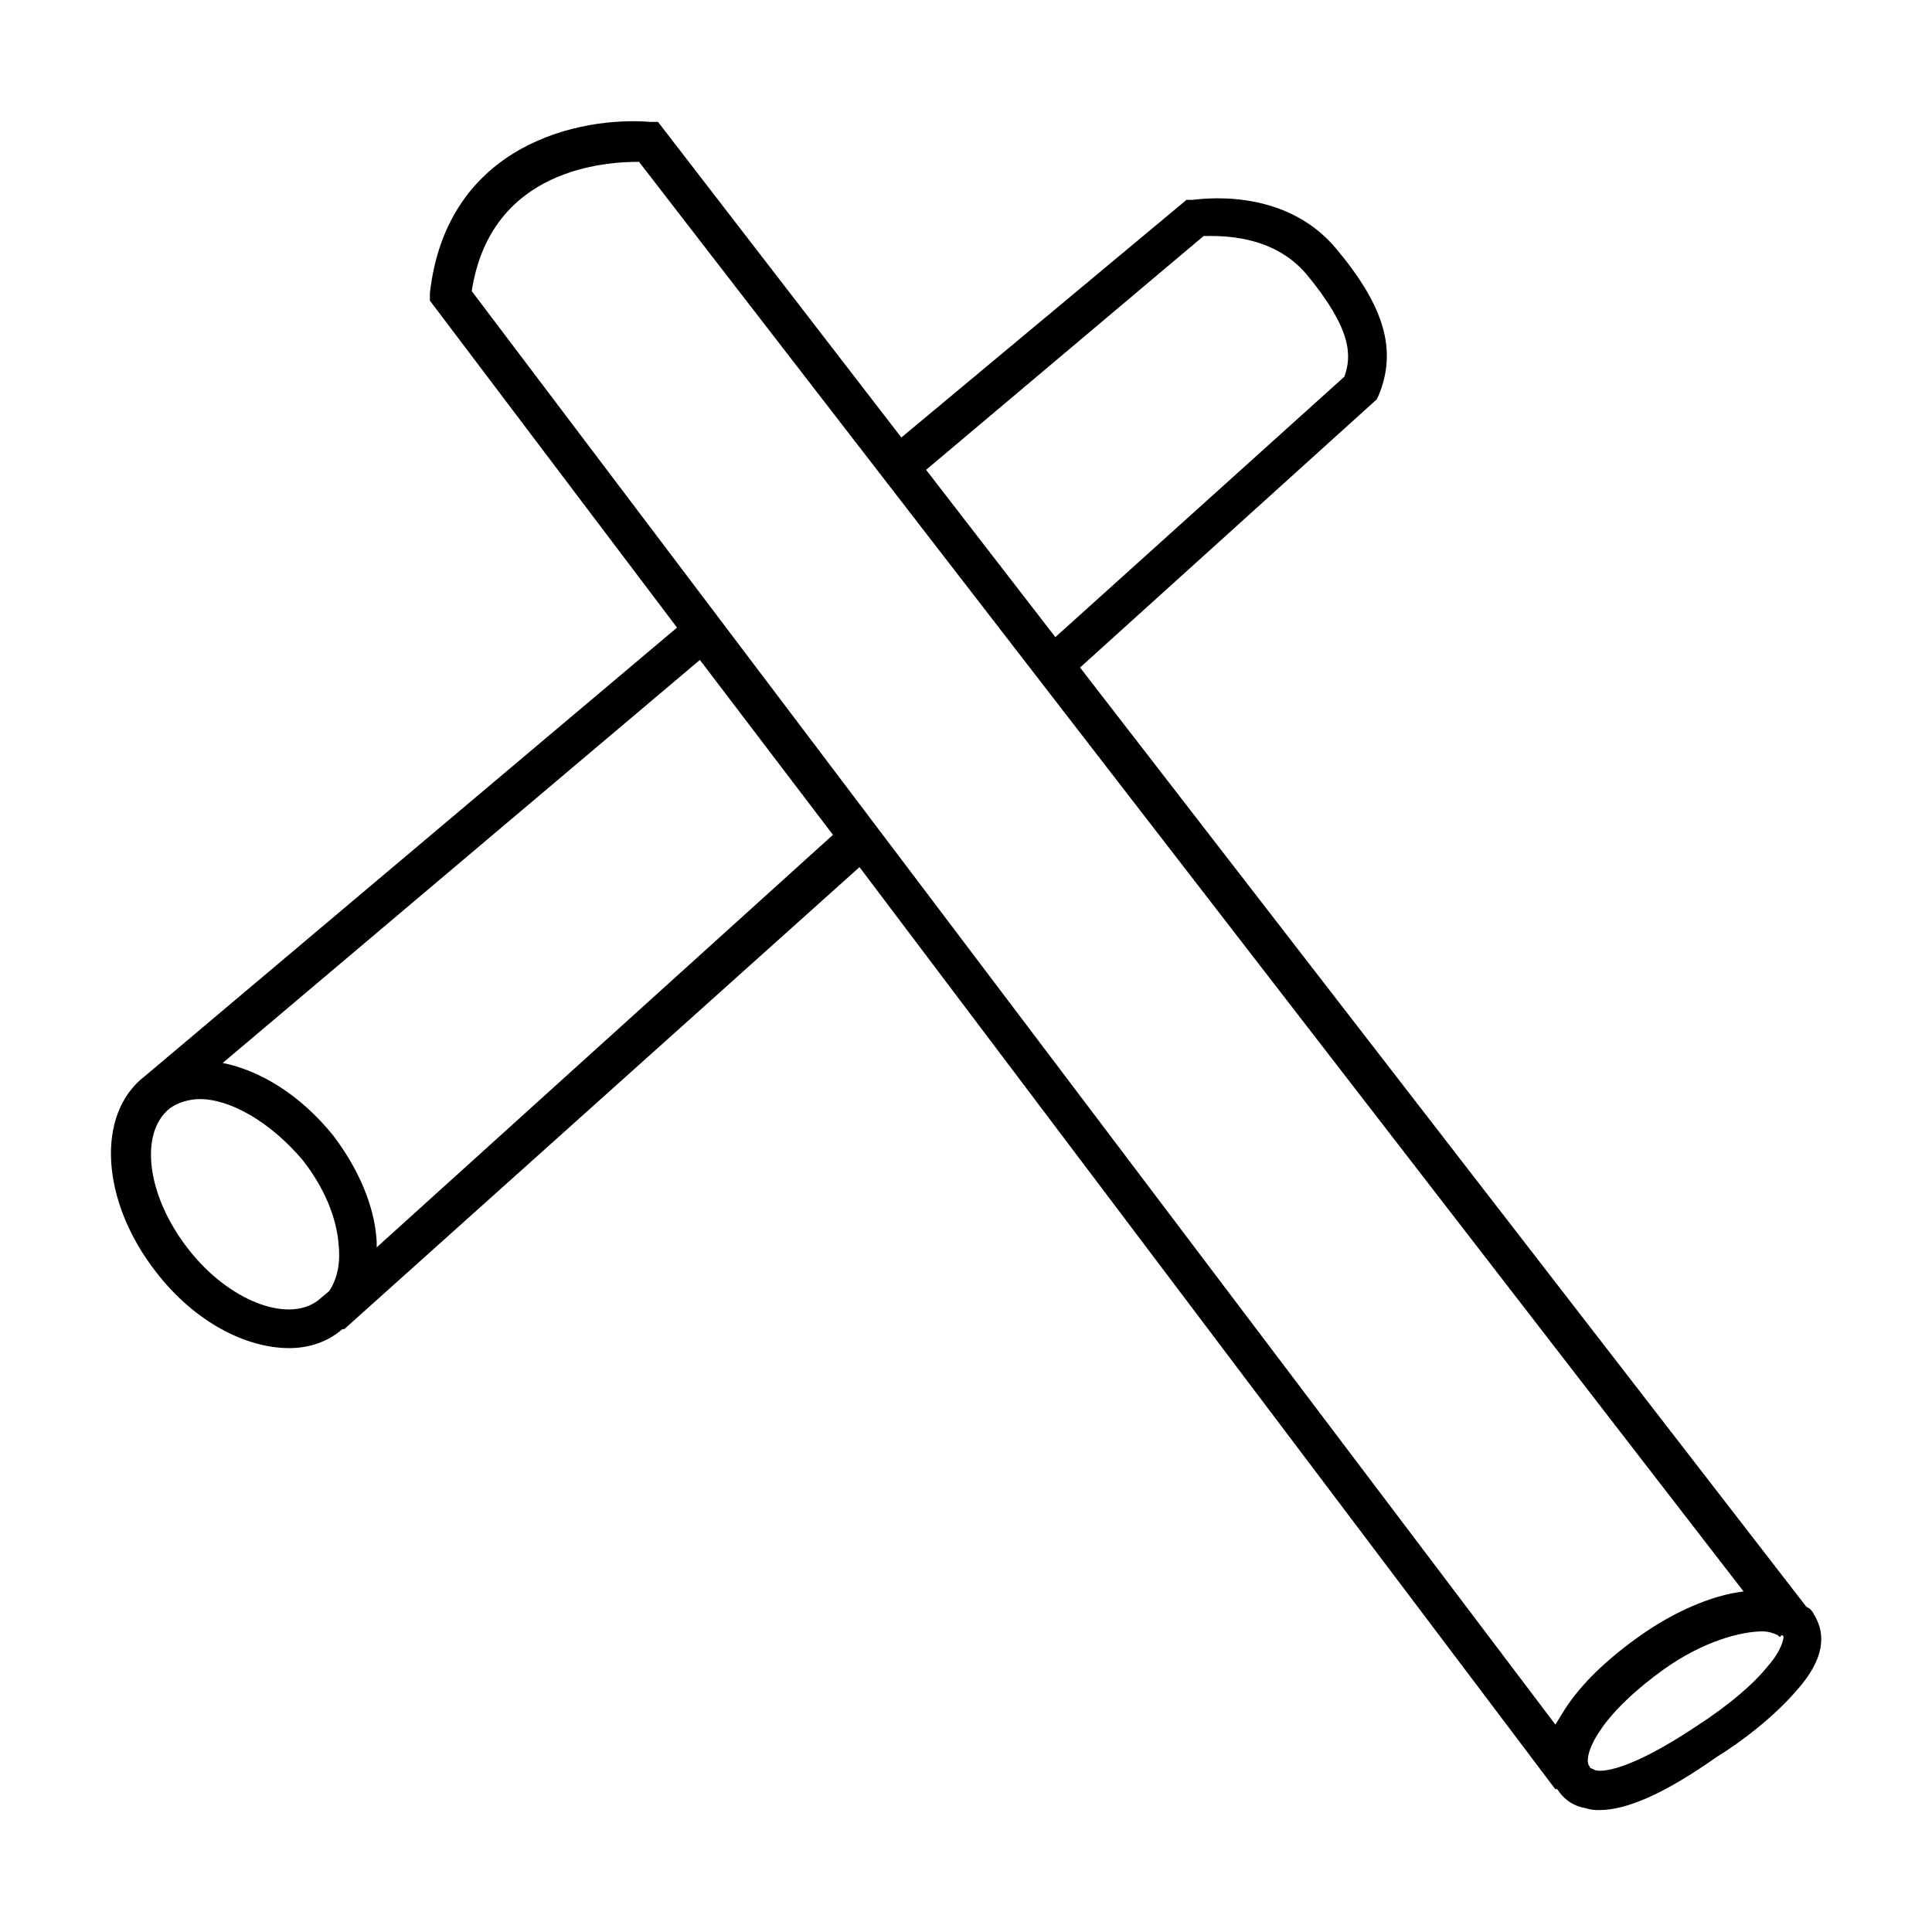 <?xml version="1.0" encoding="UTF-8"?>
<!-- Uploaded to: ICON Repo, www.svgrepo.com, Generator: ICON Repo Mixer Tools -->
<svg fill="#000000" width="800px" height="800px" version="1.1" viewBox="144 144 512 512" xmlns="http://www.w3.org/2000/svg">
 <path d="m624.7 571.8c-0.504-1.008-1.008-1.512-2.016-2.016l-192.46-248.88 78.594-71.039 0.504-1.008c5.039-12.09 1.512-23.68-11.082-38.793-14.105-17.129-37.281-13.098-38.289-13.098h-1.512l-75.57 62.977-64.488-83.633h-2.016c-18.137-1.512-53.906 5.543-58.441 45.344v2.012l65.496 86.656-141.07 118.9c-13.098 10.078-11.586 33.25 3.023 51.891 10.078 13.098 23.68 20.152 35.266 20.152 5.039 0 10.078-1.512 14.105-5.039h0.504l136.53-122.43 184.39 244.35h0.504c2.016 3.023 4.535 4.535 7.559 5.039 1.512 0.504 2.519 0.504 3.527 0.504 7.559 0 17.633-4.535 31.234-14.105 6.551-4.031 15.113-10.578 21.16-17.633 8.562-9.574 7.051-16.125 4.535-20.156zm-161.72-365.26c4.535 0 18.137-0.504 27.207 10.078 12.09 14.609 12.09 21.664 10.078 27.207l-76.586 69.02-34.258-44.336zm-149.63-19.648 292.71 378.86c-8.566 1.008-18.641 5.543-27.207 11.586-8.566 6.047-15.617 12.594-20.152 19.648-1.008 1.512-1.512 2.519-2.519 4.031l-287.17-379.87c5.039-32.746 35.77-34.258 44.336-34.258zm-119.4 288.18c-11.082-14.105-13.098-30.73-5.039-37.281 2.016-1.512 5.039-2.519 8.062-2.519 8.062 0 18.641 6.047 27.207 16.121 5.543 7.055 9.07 15.113 9.574 22.672 0.504 5.039-0.504 9.07-2.519 12.09l-3.023 2.519c-8.066 6.047-23.684 0-34.262-13.602zm49.875-0.504v-1.512c-0.504-9.574-5.039-19.648-11.586-28.215-8.566-10.578-19.145-17.129-29.223-19.145l126.46-106.81 35.266 46.352zm368.79 110.84c-4.031 5.039-10.578 10.578-19.145 16.121-18.137 12.09-25.191 12.09-26.703 11.586-1.008-0.504-1.512-0.504-1.512-1.008-1.008-1.008-0.504-4.535 2.519-9.07 3.527-5.543 10.078-11.586 17.129-16.625 10.578-7.559 20.656-10.078 26.199-10.078 1.512 0 3.023 0.504 4.031 1.008l0.504 0.504 0.504-0.504s0.504 0 0.504 0.504c0 0.508-0.504 3.531-4.031 7.562z"/>
</svg>